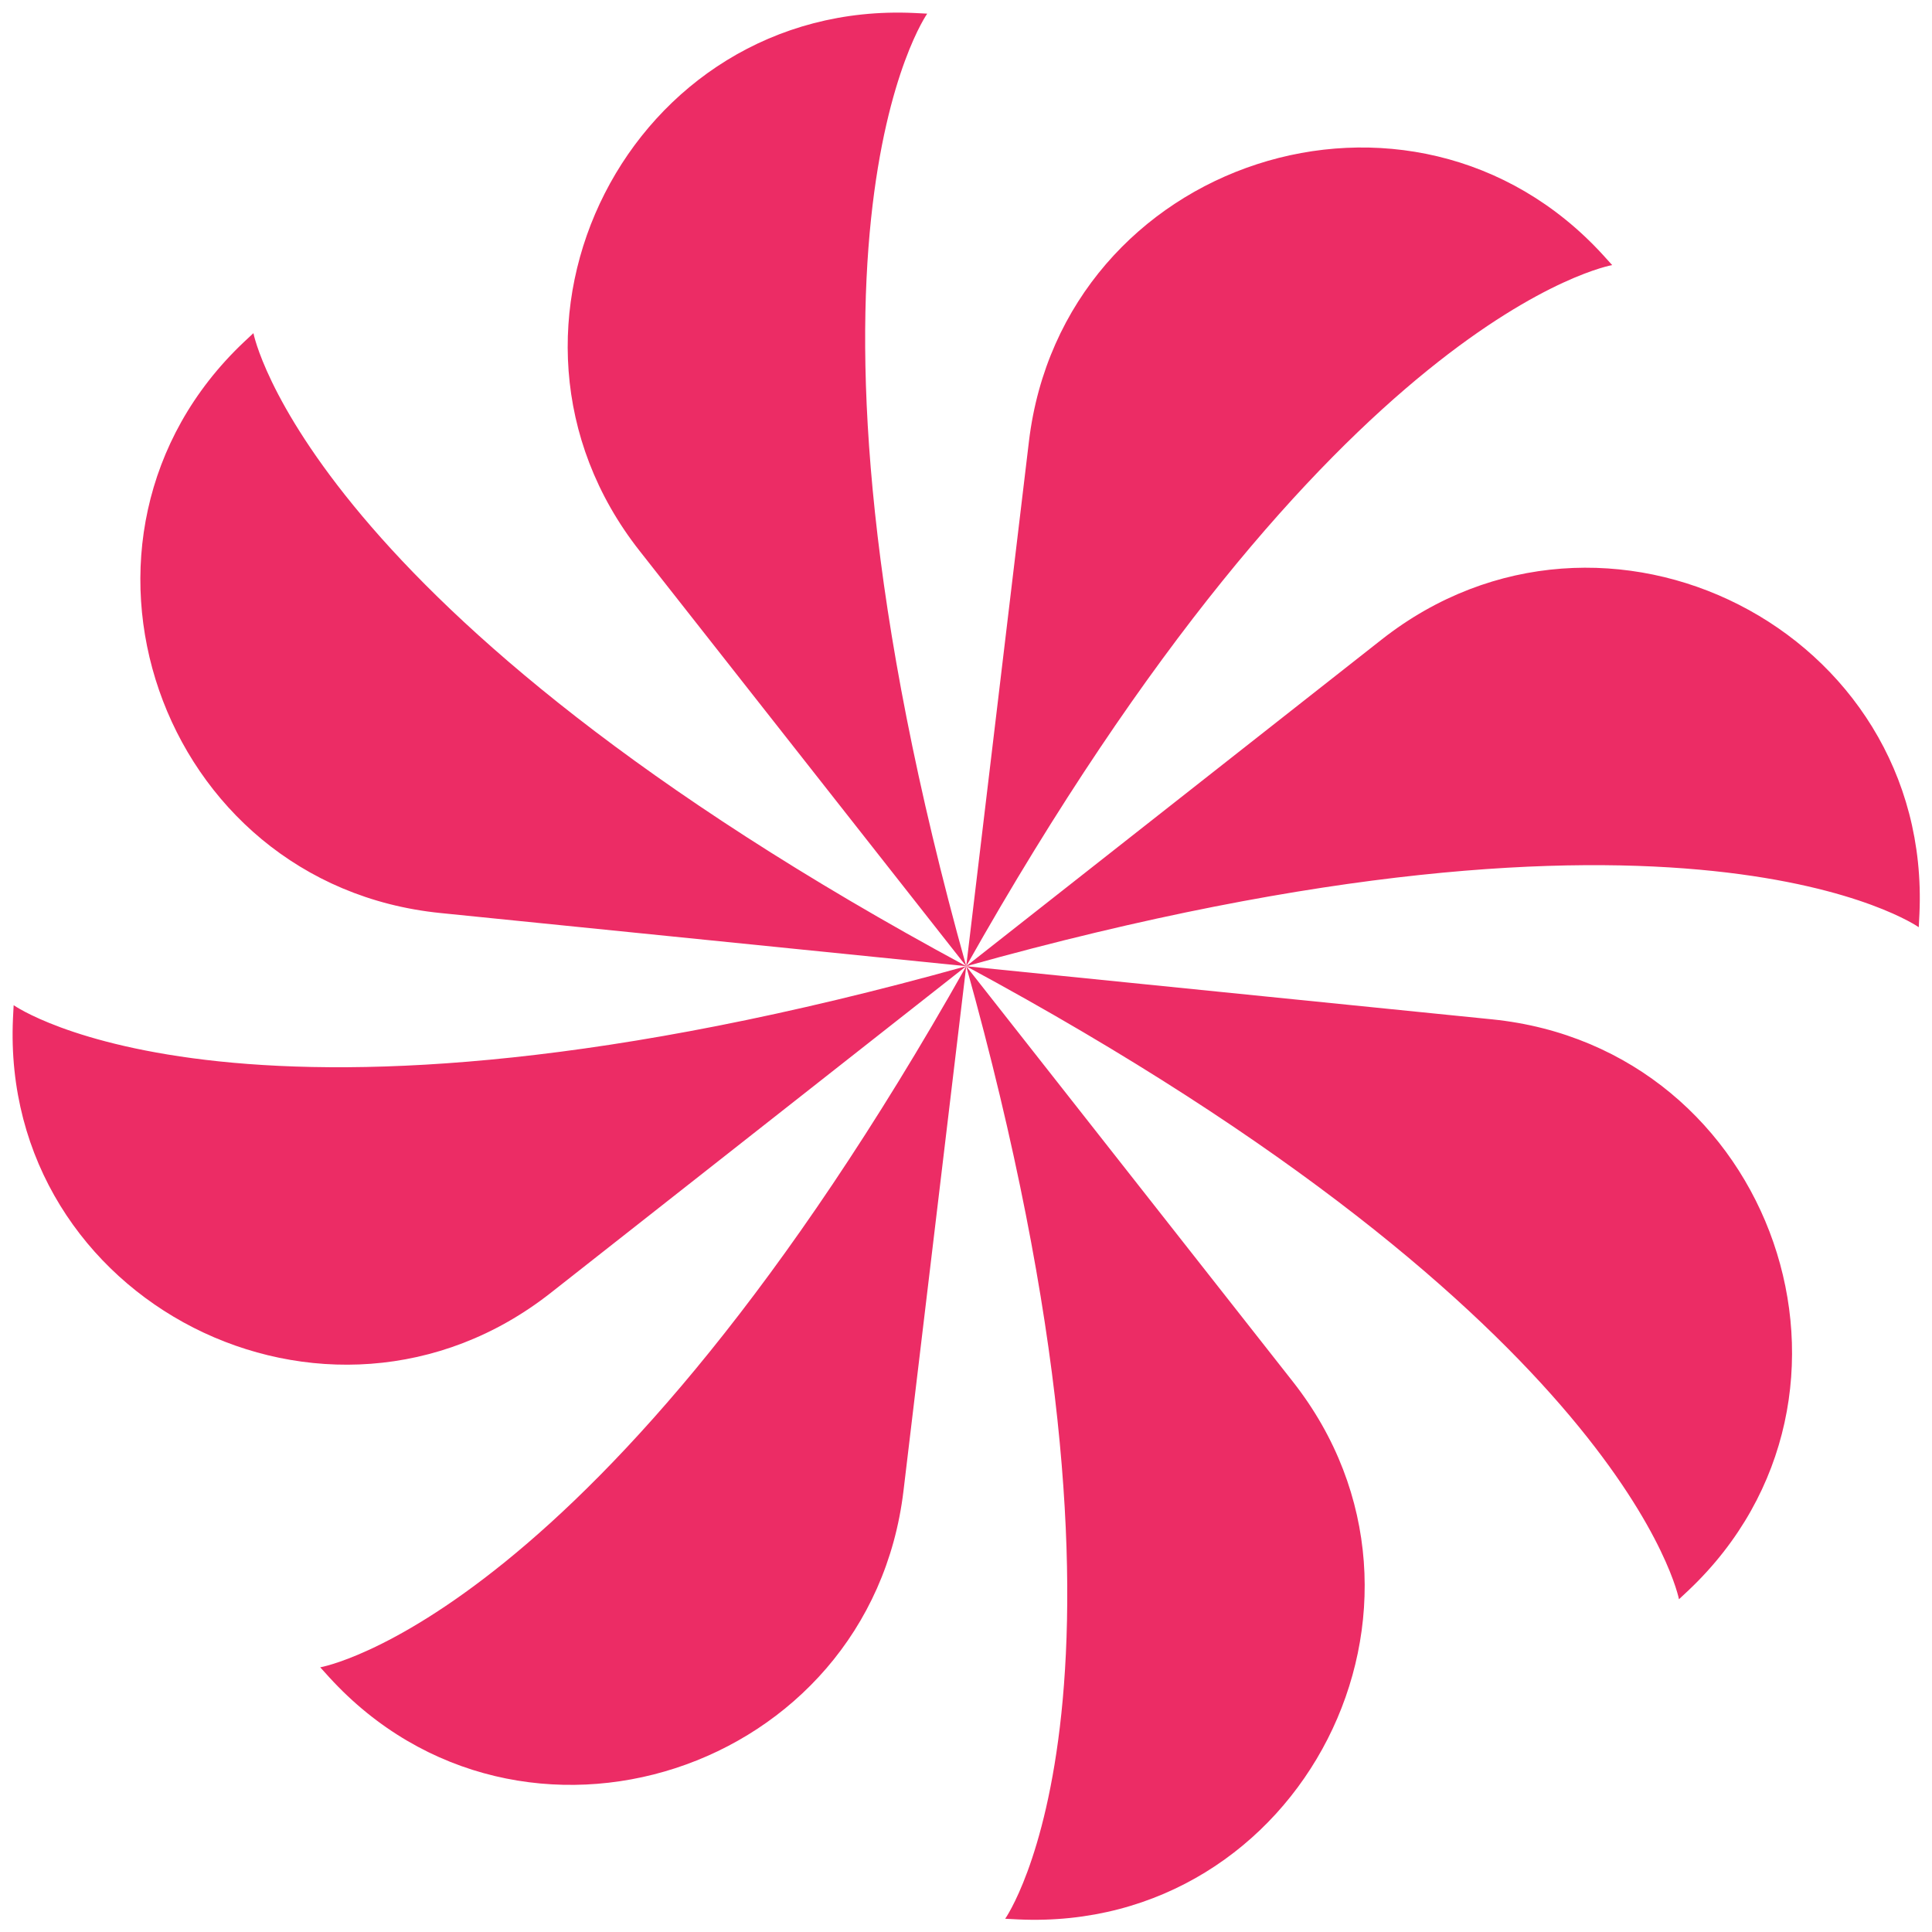 <?xml version="1.0" encoding="UTF-8" standalone="no"?><svg xmlns="http://www.w3.org/2000/svg" xmlns:xlink="http://www.w3.org/1999/xlink" fill="#000000" height="428.9" preserveAspectRatio="xMidYMid meet" version="1" viewBox="-2.8 -2.8 428.9 428.9" width="428.9" zoomAndPan="magnify"><g id="change1_1"><path d="M211.7,211.7l-72.52-92.22C100.25,69.98,137.19-2.78,200.09,0.08c0.98,0.04,1.96,0.1,2.95,0.15 C203.04,0.23,166.89,51.33,211.7,211.7z M220.35,423.16c0.99,0.06,1.97,0.11,2.95,0.15c62.9,2.86,99.83-69.9,60.91-119.39 L211.7,211.7C256.5,372.06,220.35,423.16,220.35,423.16z M0.23,220.35c-0.06,0.99-0.11,1.97-0.15,2.95 c-2.86,62.9,69.9,99.83,119.39,60.91l92.22-72.52C51.33,256.5,0.23,220.35,0.23,220.35z M423.16,203.04 c0.06-0.99,0.11-1.97,0.15-2.95c2.86-62.9-69.9-99.83-119.39-60.91L211.7,211.7C372.06,166.89,423.16,203.04,423.16,203.04z M68.29,367.34c0.66,0.74,1.32,1.47,1.98,2.19c42.45,46.49,120.02,21.17,127.5-41.35L211.7,211.7 C129.98,356.77,68.29,367.34,68.29,367.34z M355.1,56.05c-0.66-0.74-1.32-1.47-1.98-2.19C310.67,7.36,233.1,32.69,225.62,95.2 L211.7,211.7C293.41,66.62,355.1,56.05,355.1,56.05z M369.93,352.23c0.73-0.67,1.45-1.35,2.16-2.02 c45.71-43.29,18.97-120.39-43.67-126.72L211.7,211.7C358.24,290.75,369.93,352.23,369.93,352.23z M53.46,71.16 c-0.73,0.67-1.45,1.35-2.16,2.02C5.59,116.47,32.33,193.56,94.97,199.89l116.73,11.8C65.15,132.64,53.46,71.16,53.46,71.16z" fill="#ec2c65"/></g></svg>